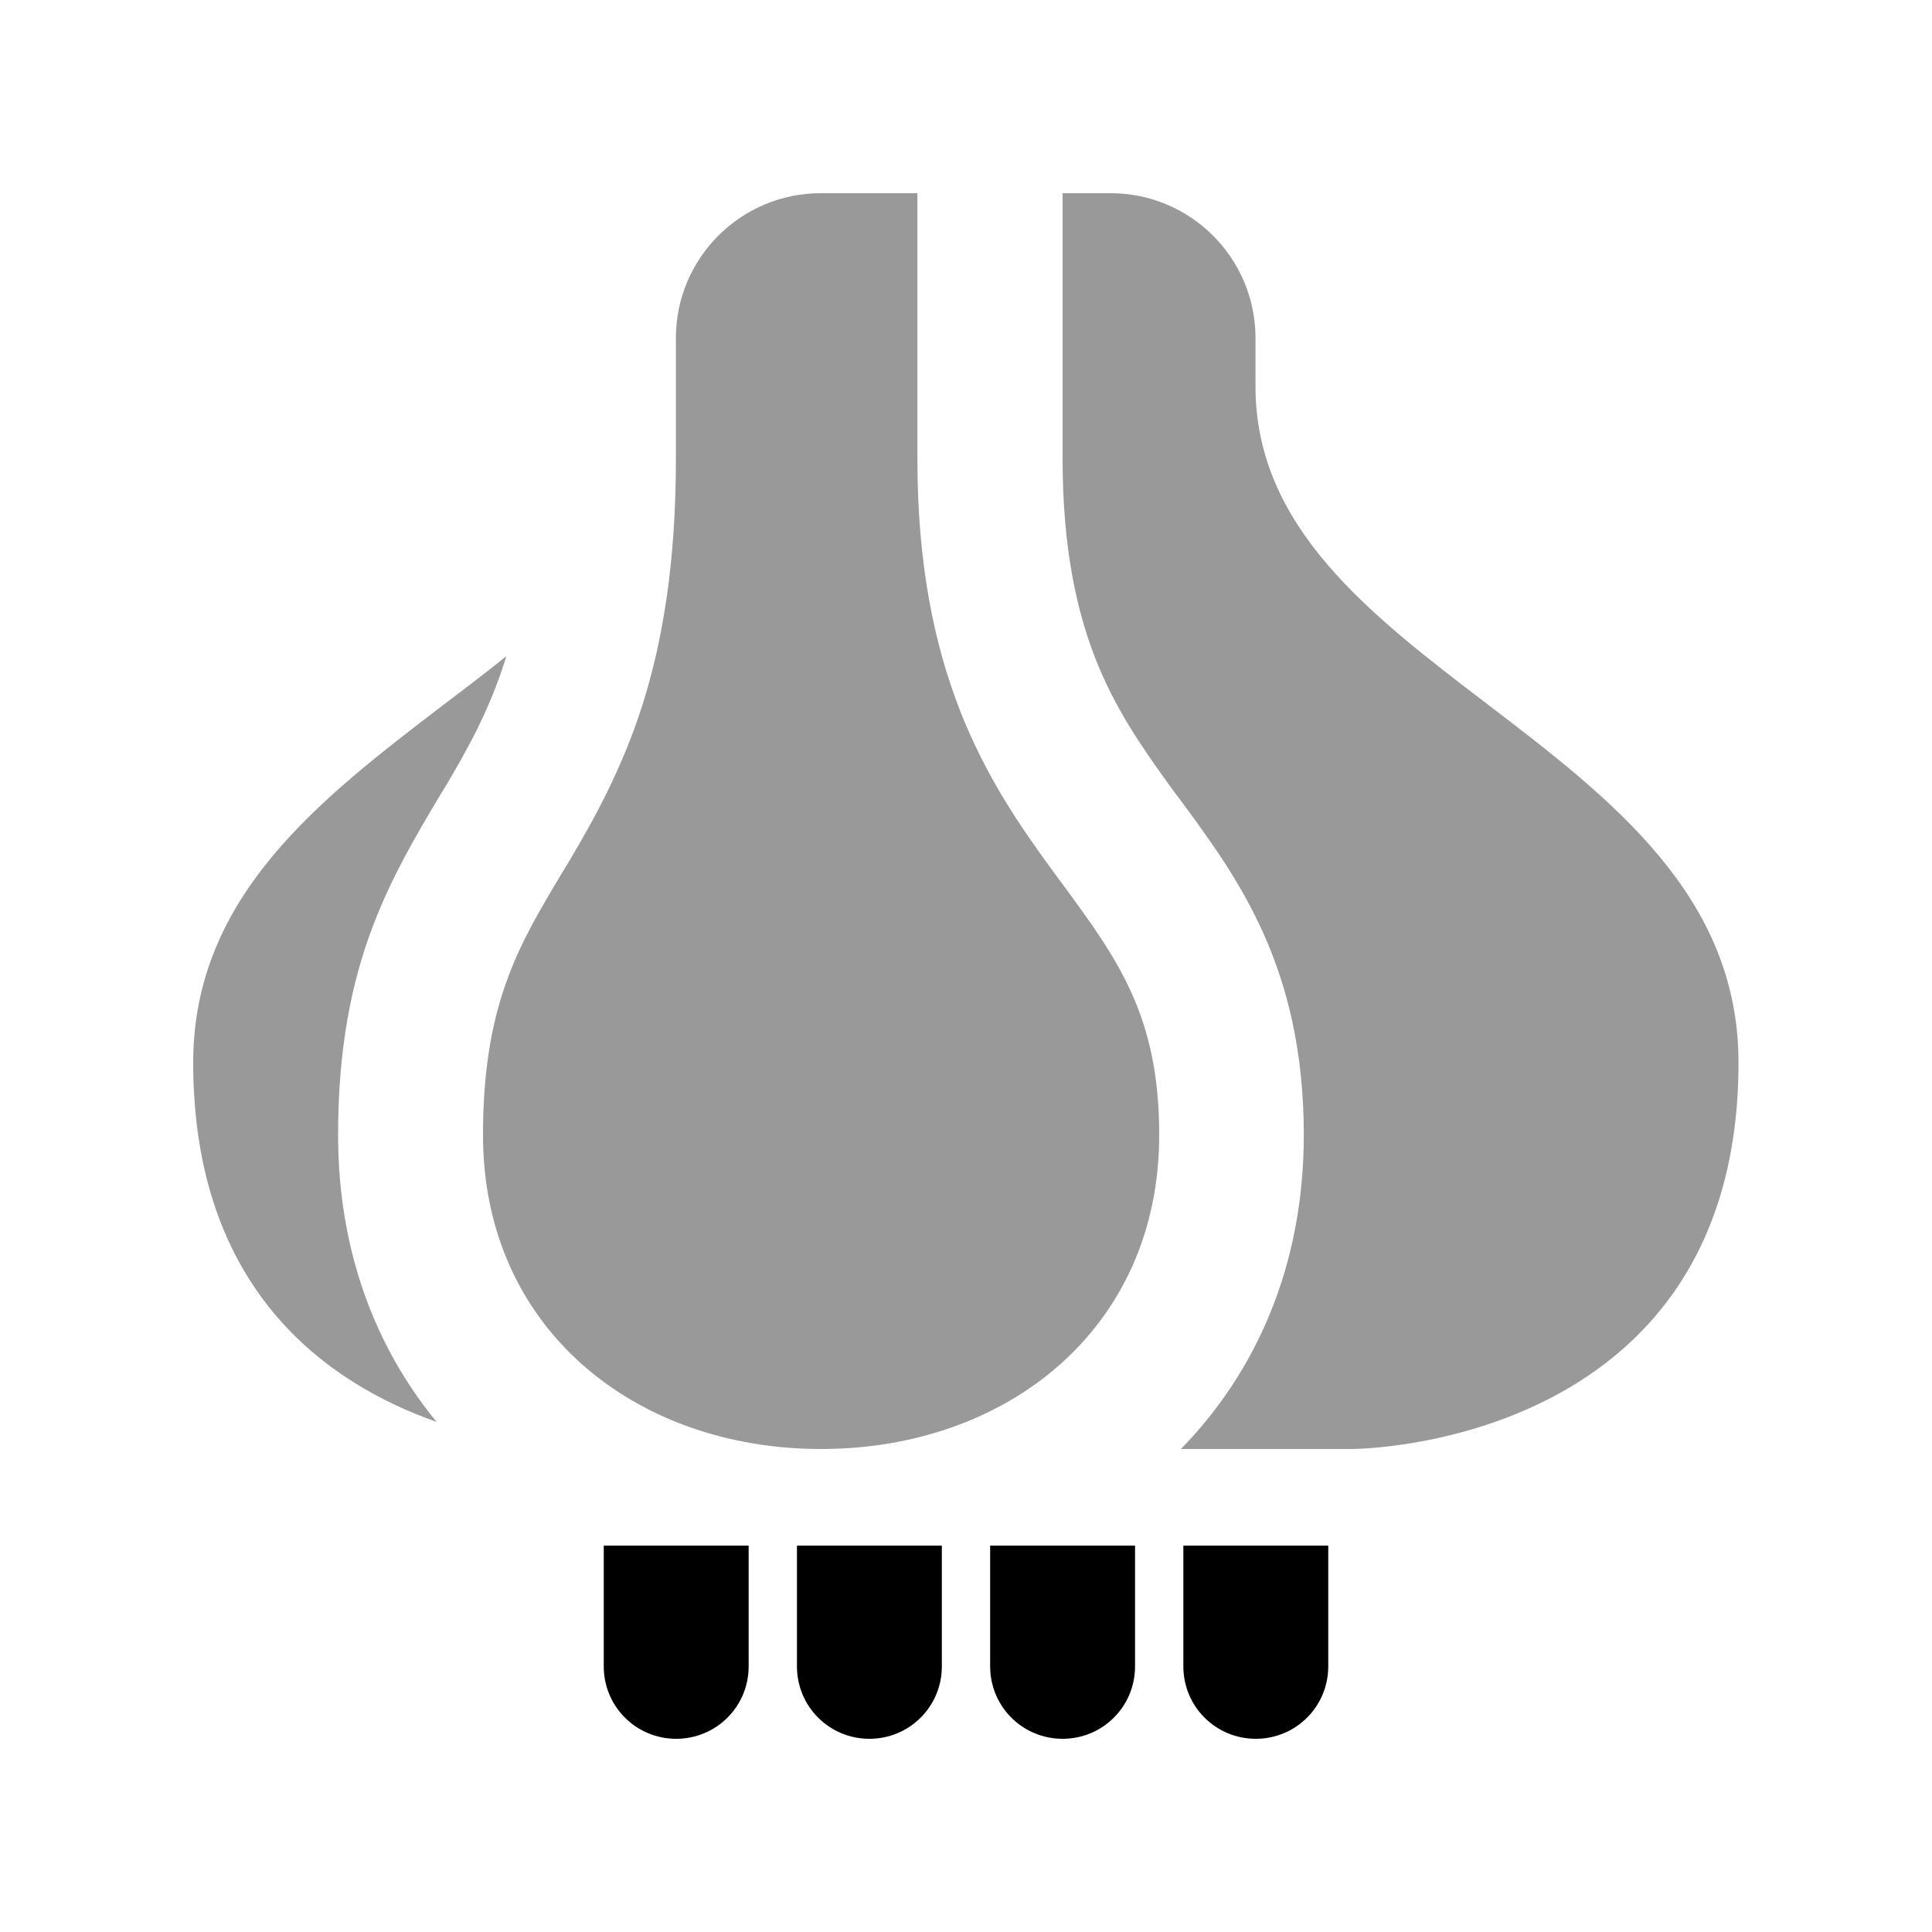 <svg xmlns="http://www.w3.org/2000/svg" viewBox="0 0 640 640"><!--! Font Awesome Pro 7.1.0 by @fontawesome - https://fontawesome.com License - https://fontawesome.com/license (Commercial License) Copyright 2025 Fonticons, Inc. --><path opacity=".4" fill="currentColor" d="M64 352C64 427.2 108.2 458.2 144.6 471C124.4 446.4 112 414.4 112 376C112 347.3 116.4 325.4 123.6 306.6C129.8 290.3 137.9 276.7 144.9 264.9C145.7 263.5 146.6 262.1 147.4 260.8C155.2 247.7 162 235.3 167.2 219.1C167.4 218.5 167.6 217.9 167.7 217.4C161.1 222.7 154.3 227.9 147.4 233.1C106.3 264.5 64 296.7 64 352zM160 376C160 440 210.3 480 272 480C333.7 480 384 440 384 376C384 336.5 370.4 318 352 292.9C350.9 291.4 349.8 289.9 348.6 288.3C338.3 274.2 326.8 257.7 318.1 235.6C309.4 213.4 303.9 186.6 303.9 152L303.9 64L271.9 64C245.4 64 223.9 85.5 223.9 112L223.9 152C223.9 186.1 219.6 212.1 212.8 233.6C205.9 255.1 196.8 271.3 188.6 285.2L186.1 289.3C178.8 301.5 172.9 311.4 168.4 323.5C163.5 336.5 160 352.6 160 375.9zM352 64L352 152C352 181.4 356.6 202 362.8 218C369.1 234.1 377.6 246.6 387.3 260C388.5 261.7 389.7 263.3 391 265C410.2 291 431.9 320.6 431.9 376C431.9 419.3 416.1 454.5 391.2 480L447.9 480C447.9 480 575.9 480 575.9 352C575.9 296.7 533.6 264.5 492.5 233.1C453.7 203.5 415.9 174.6 415.9 128L415.9 112C415.9 85.5 394.4 64 367.9 64L352 64z"/><path fill="currentColor" d="M200 552L200 512L248 512L248 552C248 565.3 237.3 576 224 576C210.7 576 200 565.3 200 552zM264 552L264 512L312 512L312 552C312 565.3 301.3 576 288 576C274.7 576 264 565.3 264 552zM328 552L328 512L376 512L376 552C376 565.3 365.3 576 352 576C338.7 576 328 565.3 328 552zM392 552L392 512L440 512L440 552C440 565.3 429.3 576 416 576C402.7 576 392 565.3 392 552z"/></svg>